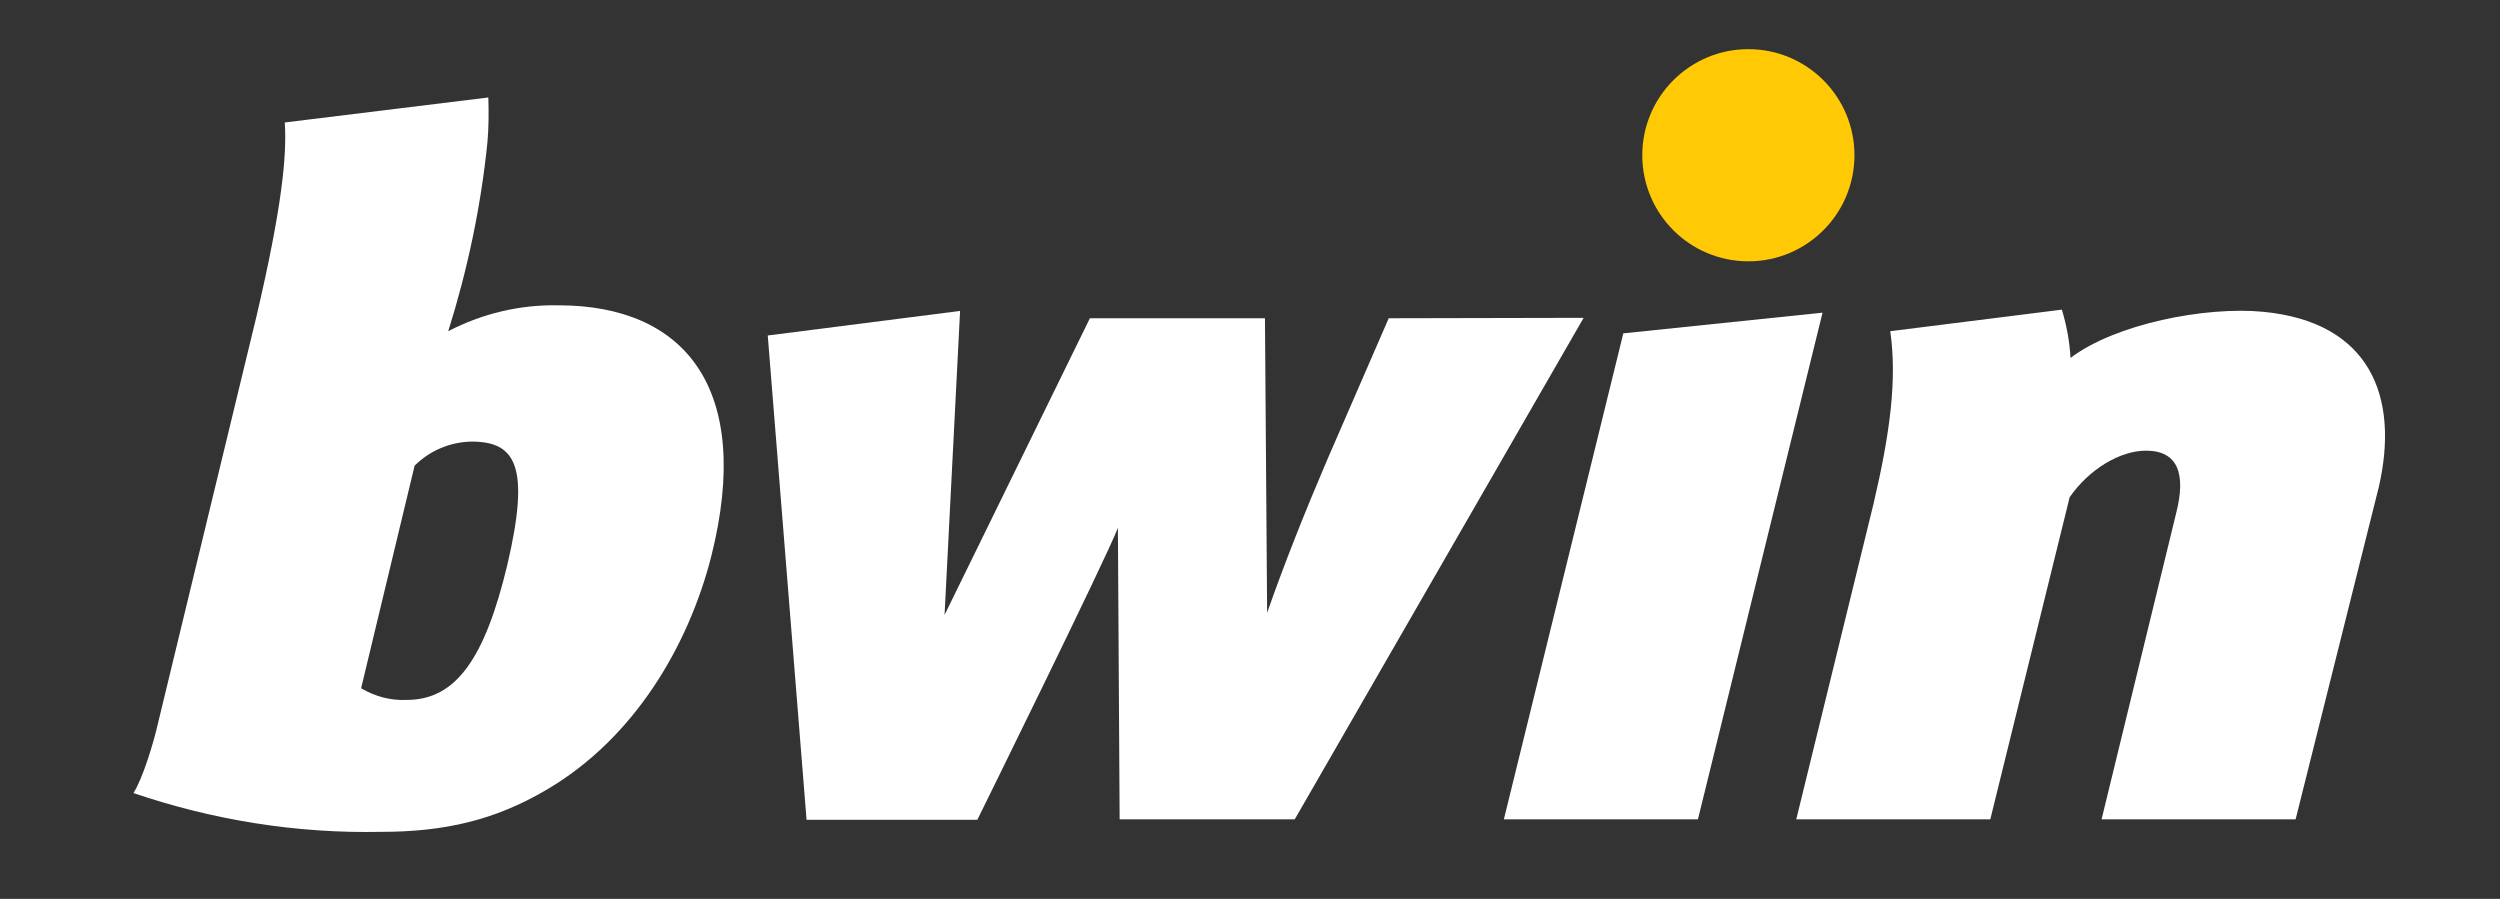 <svg width="178" height="64" viewBox="0 0 178 64" fill="none" xmlns="http://www.w3.org/2000/svg">
<rect x="0" y="0" width="178" height="64" fill="#333333" stroke="none"/>
<g clip-path="url(#clip0_1_133)">
<path d="M120.892 58.338L129.765 22.262L115.58 23.735L107.075 58.338H120.892Z" fill="white"/>
<path d="M161.144 22.2C157.03 21.801 150.613 23.06 147.42 25.485C147.359 24.319 147.144 23.183 146.806 22.047L134.586 23.582C135.077 26.99 134.586 30.797 133.389 35.894L127.893 58.338H141.709L147.359 35.403C148.74 33.407 150.951 32.087 152.793 32.087C155.096 32.087 155.649 33.775 154.942 36.539L149.631 58.338H163.447L169.373 34.666C170.847 28.249 168.759 22.937 161.144 22.2Z" fill="white"/>
<path d="M98.877 22.66L94.487 32.762C92.859 36.569 91.447 40.131 90.219 43.631L90.065 22.66H77.6L67.252 43.784L68.358 22.138L54.664 23.888L57.427 58.368H69.586C69.586 58.368 78.766 39.762 79.595 37.582L79.718 58.338H92.184L112.755 22.63L98.877 22.66Z" fill="white"/>
<path d="M39.774 21.739C37.041 21.677 34.339 22.322 31.914 23.581C33.295 19.19 34.247 14.677 34.708 10.102C34.8 9.058 34.8 7.984 34.769 6.94L20.277 8.72C20.43 11.054 20.093 14.708 18.25 22.568L11.25 51.49C10.943 52.872 10.145 55.482 9.5 56.464C15.18 58.399 21.137 59.351 27.124 59.228C31.637 59.228 35.23 58.399 38.883 56.249C45.147 52.596 49.015 45.995 50.643 39.608C53.652 27.634 48.739 21.739 39.774 21.739ZM36.12 40.222C34.523 46.885 32.466 49.833 28.966 49.833C27.83 49.894 26.694 49.587 25.711 49.004L29.519 33.16C30.593 32.086 32.036 31.472 33.572 31.441C36.703 31.441 37.778 33.16 36.12 40.222Z" fill="white"/>
<path d="M124.484 18.606C128.655 18.606 132.037 15.225 132.037 11.053C132.037 6.882 128.655 3.5 124.484 3.5C120.312 3.5 116.931 6.882 116.931 11.053C116.931 15.225 120.312 18.606 124.484 18.606Z" fill="#FFCA05"/>
</g>
<defs>
<clipPath id="clip0_1_133">
<rect width="177" height="63" fill="white" transform="translate(0.5 0.5)"/>
</clipPath>
</defs>
</svg>

